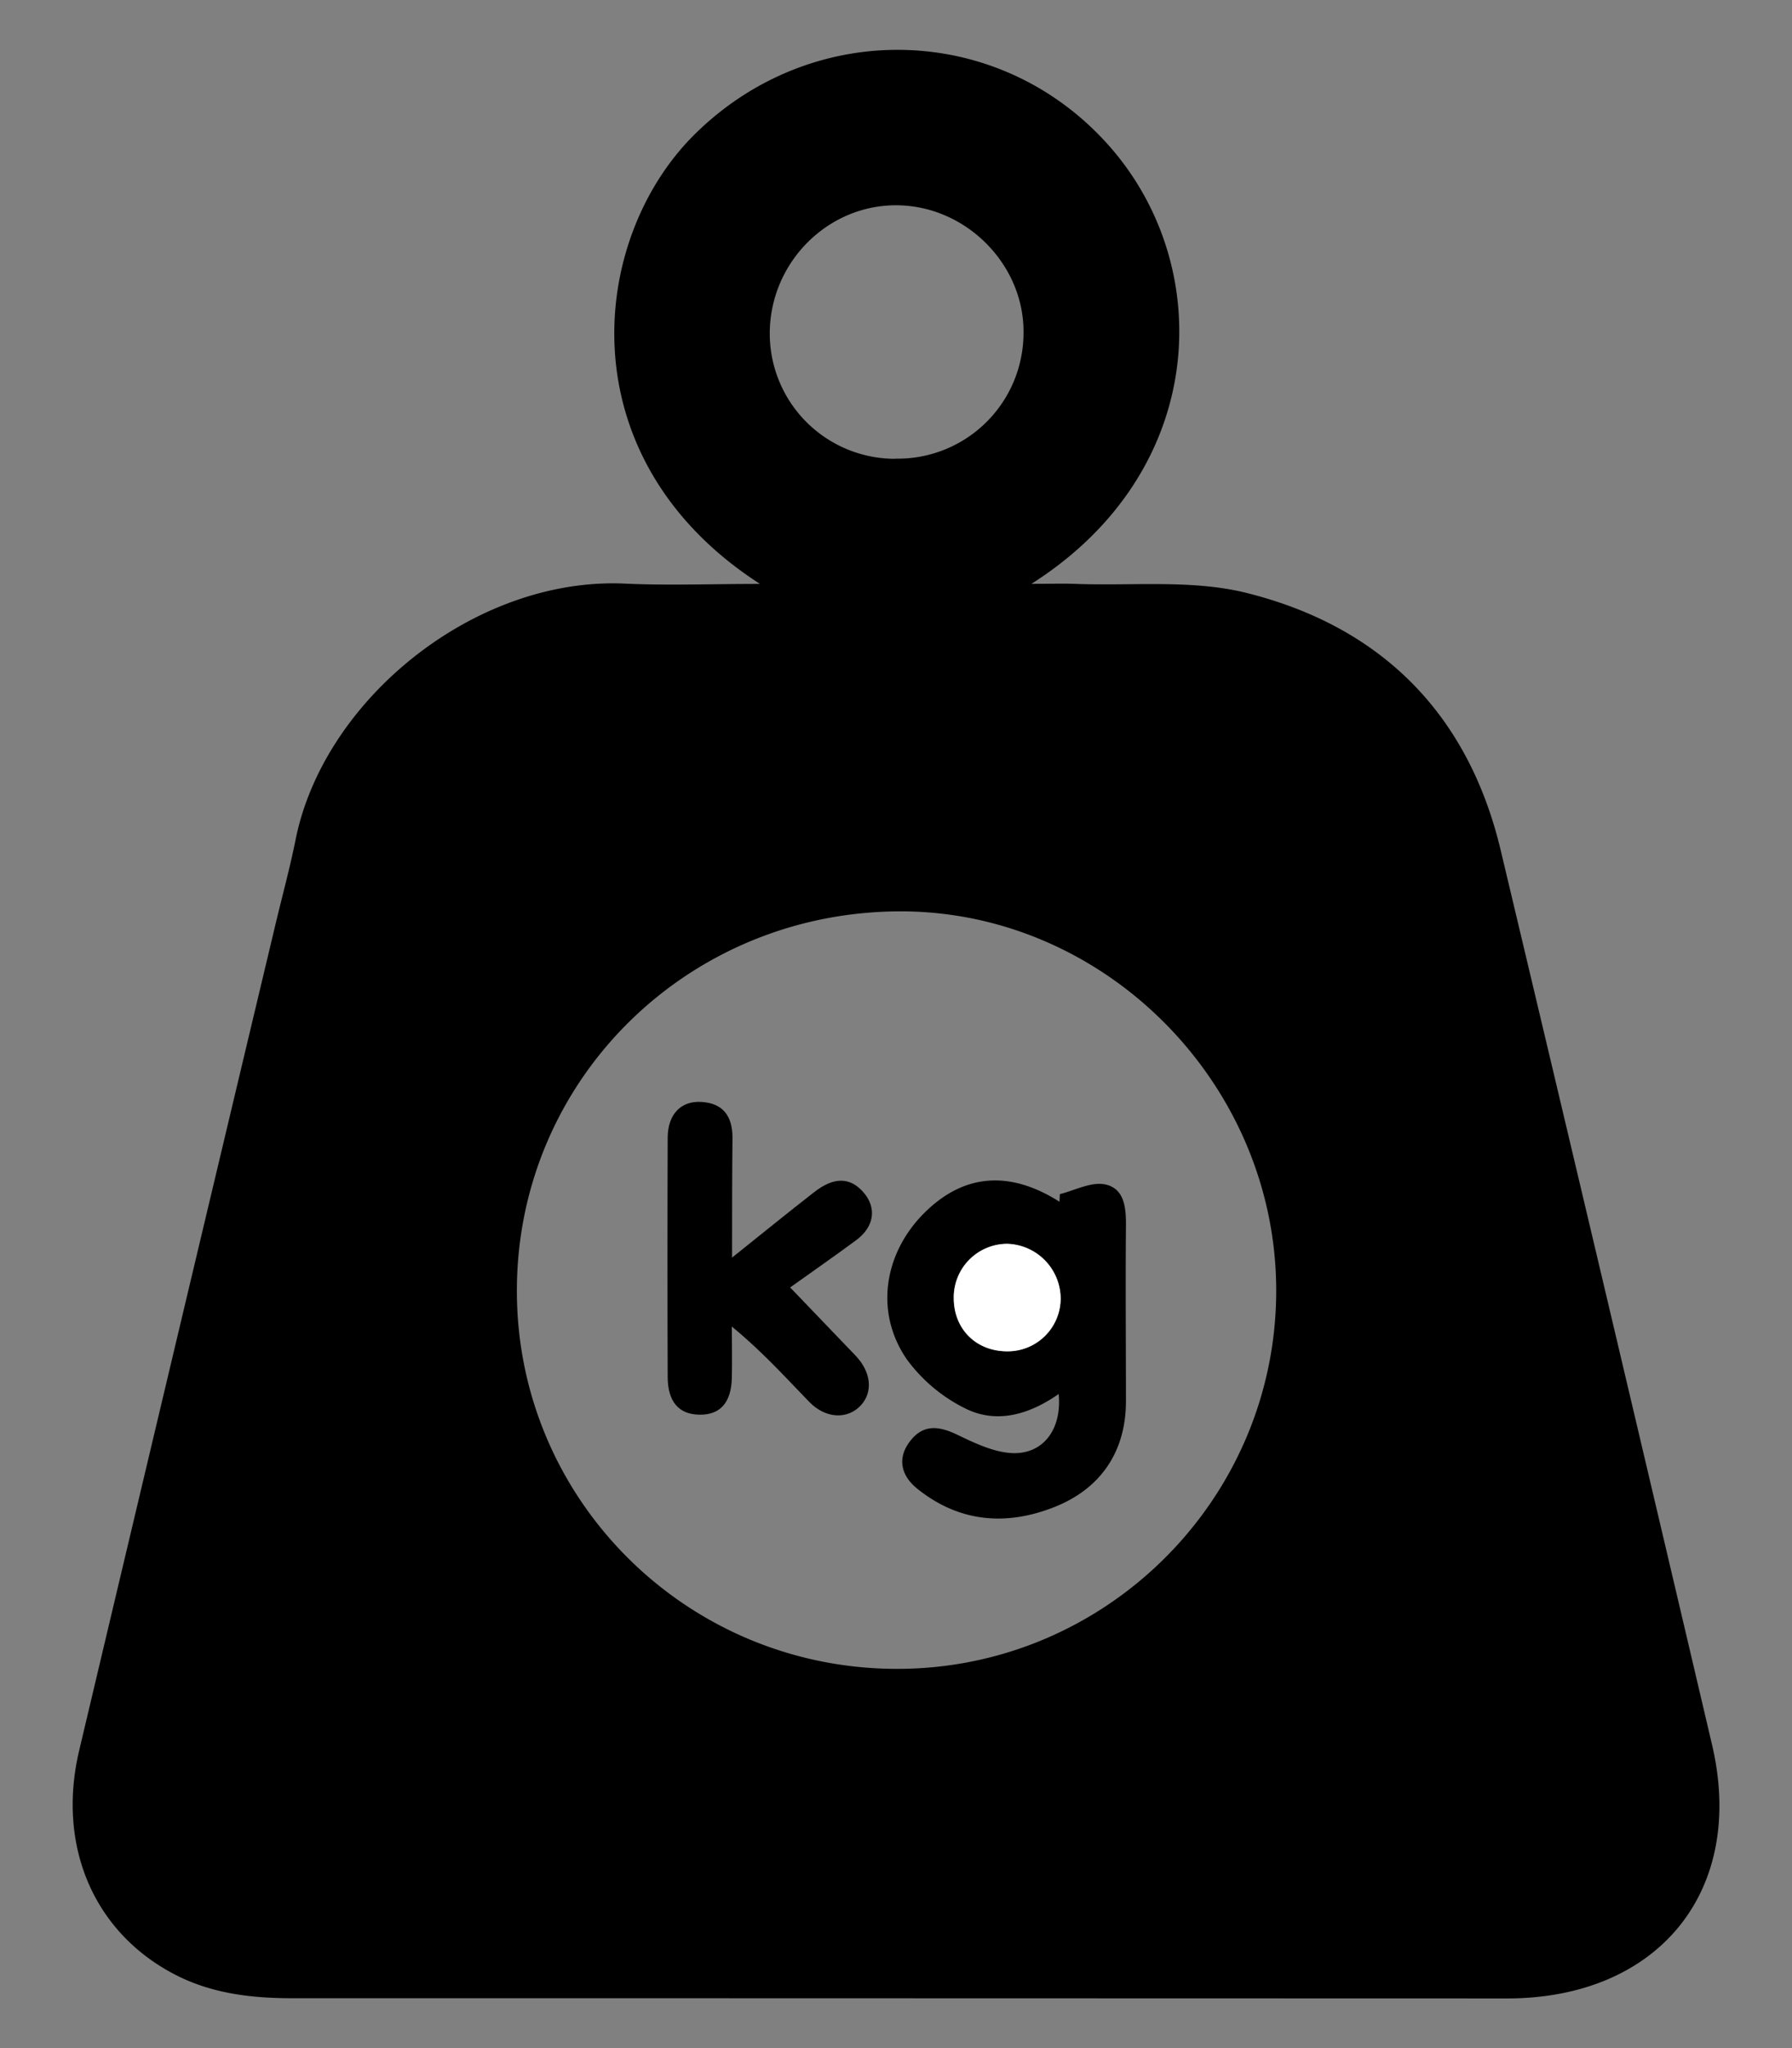 <svg id="Layer_1" data-name="Layer 1" xmlns="http://www.w3.org/2000/svg" viewBox="0 0 481.25 549.87"><rect x="0" y="0" width="481.25" height="549.87" fill="#808080" stroke="none"/><defs><style>.cls-1{fill:#fff;}</style></defs><title>Untitled-1</title><path d="M204.09,156.75c-52.06-33.56-46-92.53-17.53-120.69C218.43,4.54,269,6,298.29,39.65,326.46,72,324.51,126.55,277,156.73c5,0,8.28-.11,11.53,0,15.44.61,31.5-1.22,46.2,2.43,36.08,9,59.55,32.36,68.29,69.09q28.57,120,56.76,240.13c9.19,39.2-14.39,68.11-55.11,68.1l-232.51-.06q-46.83,0-93.66,0c-10.77,0-21.35-1.2-31.13-6.16-22-11.16-32.22-34.52-26.1-60.38Q47.52,359.11,73.94,248.32c1.81-7.62,3.89-15.19,5.43-22.86,7.56-37.78,48.27-70.63,88.46-68.79C179.37,157.2,190.94,156.75,204.09,156.75ZM240.66,448c56,.18,101.86-45.24,102.07-101.17.21-55.5-45.58-102-100.55-102.18C185,244.53,139.1,289.55,138.81,346,138.52,402.2,184.1,447.86,240.66,448Zm-.27-324.88a33.77,33.77,0,0,0,34.48-33.63c.27-18.16-15-33.89-33.39-34.37-18.85-.5-34.66,15.11-34.76,34.29A33.65,33.65,0,0,0,240.39,123.16Z"/><path d="M284.63,320.56c4-1,8.28-3.31,12-2.64,5.28,1,5.8,6.14,5.75,11.06-.14,15.72,0,31.44,0,47.16,0,13.35-6.6,23.41-19.16,28.4-13.1,5.2-25.71,4.09-36.91-4.92-4.15-3.34-5.55-8-1.92-12.72s7.86-4.08,12.82-1.69c4.73,2.28,10,4.79,15,4.88,8.17.14,13-6.66,12.1-15.87-7.94,5.54-16.72,8.11-25.18,3.82a43,43,0,0,1-15.6-13.13c-8.69-12.6-6.19-28.5,4.76-39.36,10.55-10.46,22.81-11.46,36.25-2.94Zm-14,42.2a14.22,14.22,0,0,0,14.2-14.08,14.79,14.79,0,0,0-14.38-14.79,14.4,14.4,0,0,0-14.33,14.64C256.18,356.9,262.25,362.83,270.66,362.76Z"/><path d="M196.6,337.6c8.19-6.55,15-12.09,22-17.53,5.31-4.18,9.69-4.12,13.28,0s3,9.22-2,12.89c-5.94,4.38-12,8.6-17.68,12.65l17.52,18.26c4.22,4.4,4.81,9.75,1.47,13.38-3.55,3.85-9.45,3.64-13.88-.93-6.51-6.71-12.76-13.66-20.77-20.2,0,4.6.1,9.21,0,13.81-.18,6.65-3.16,9.93-8.71,9.84s-8.49-3.48-8.52-10.1q-.12-32.1,0-64.19c0-6.3,3.51-10,9-9.67,5.93.31,8.39,3.91,8.4,9.54C196.61,315.5,196.6,325.68,196.6,337.6Z"/><path class="cls-1" d="M270.66,362.76c-8.41.07-14.48-5.87-14.52-14.22a14.4,14.4,0,0,1,14.33-14.64,14.79,14.79,0,0,1,14.38,14.79A14.22,14.22,0,0,1,270.66,362.76Z"/></svg>